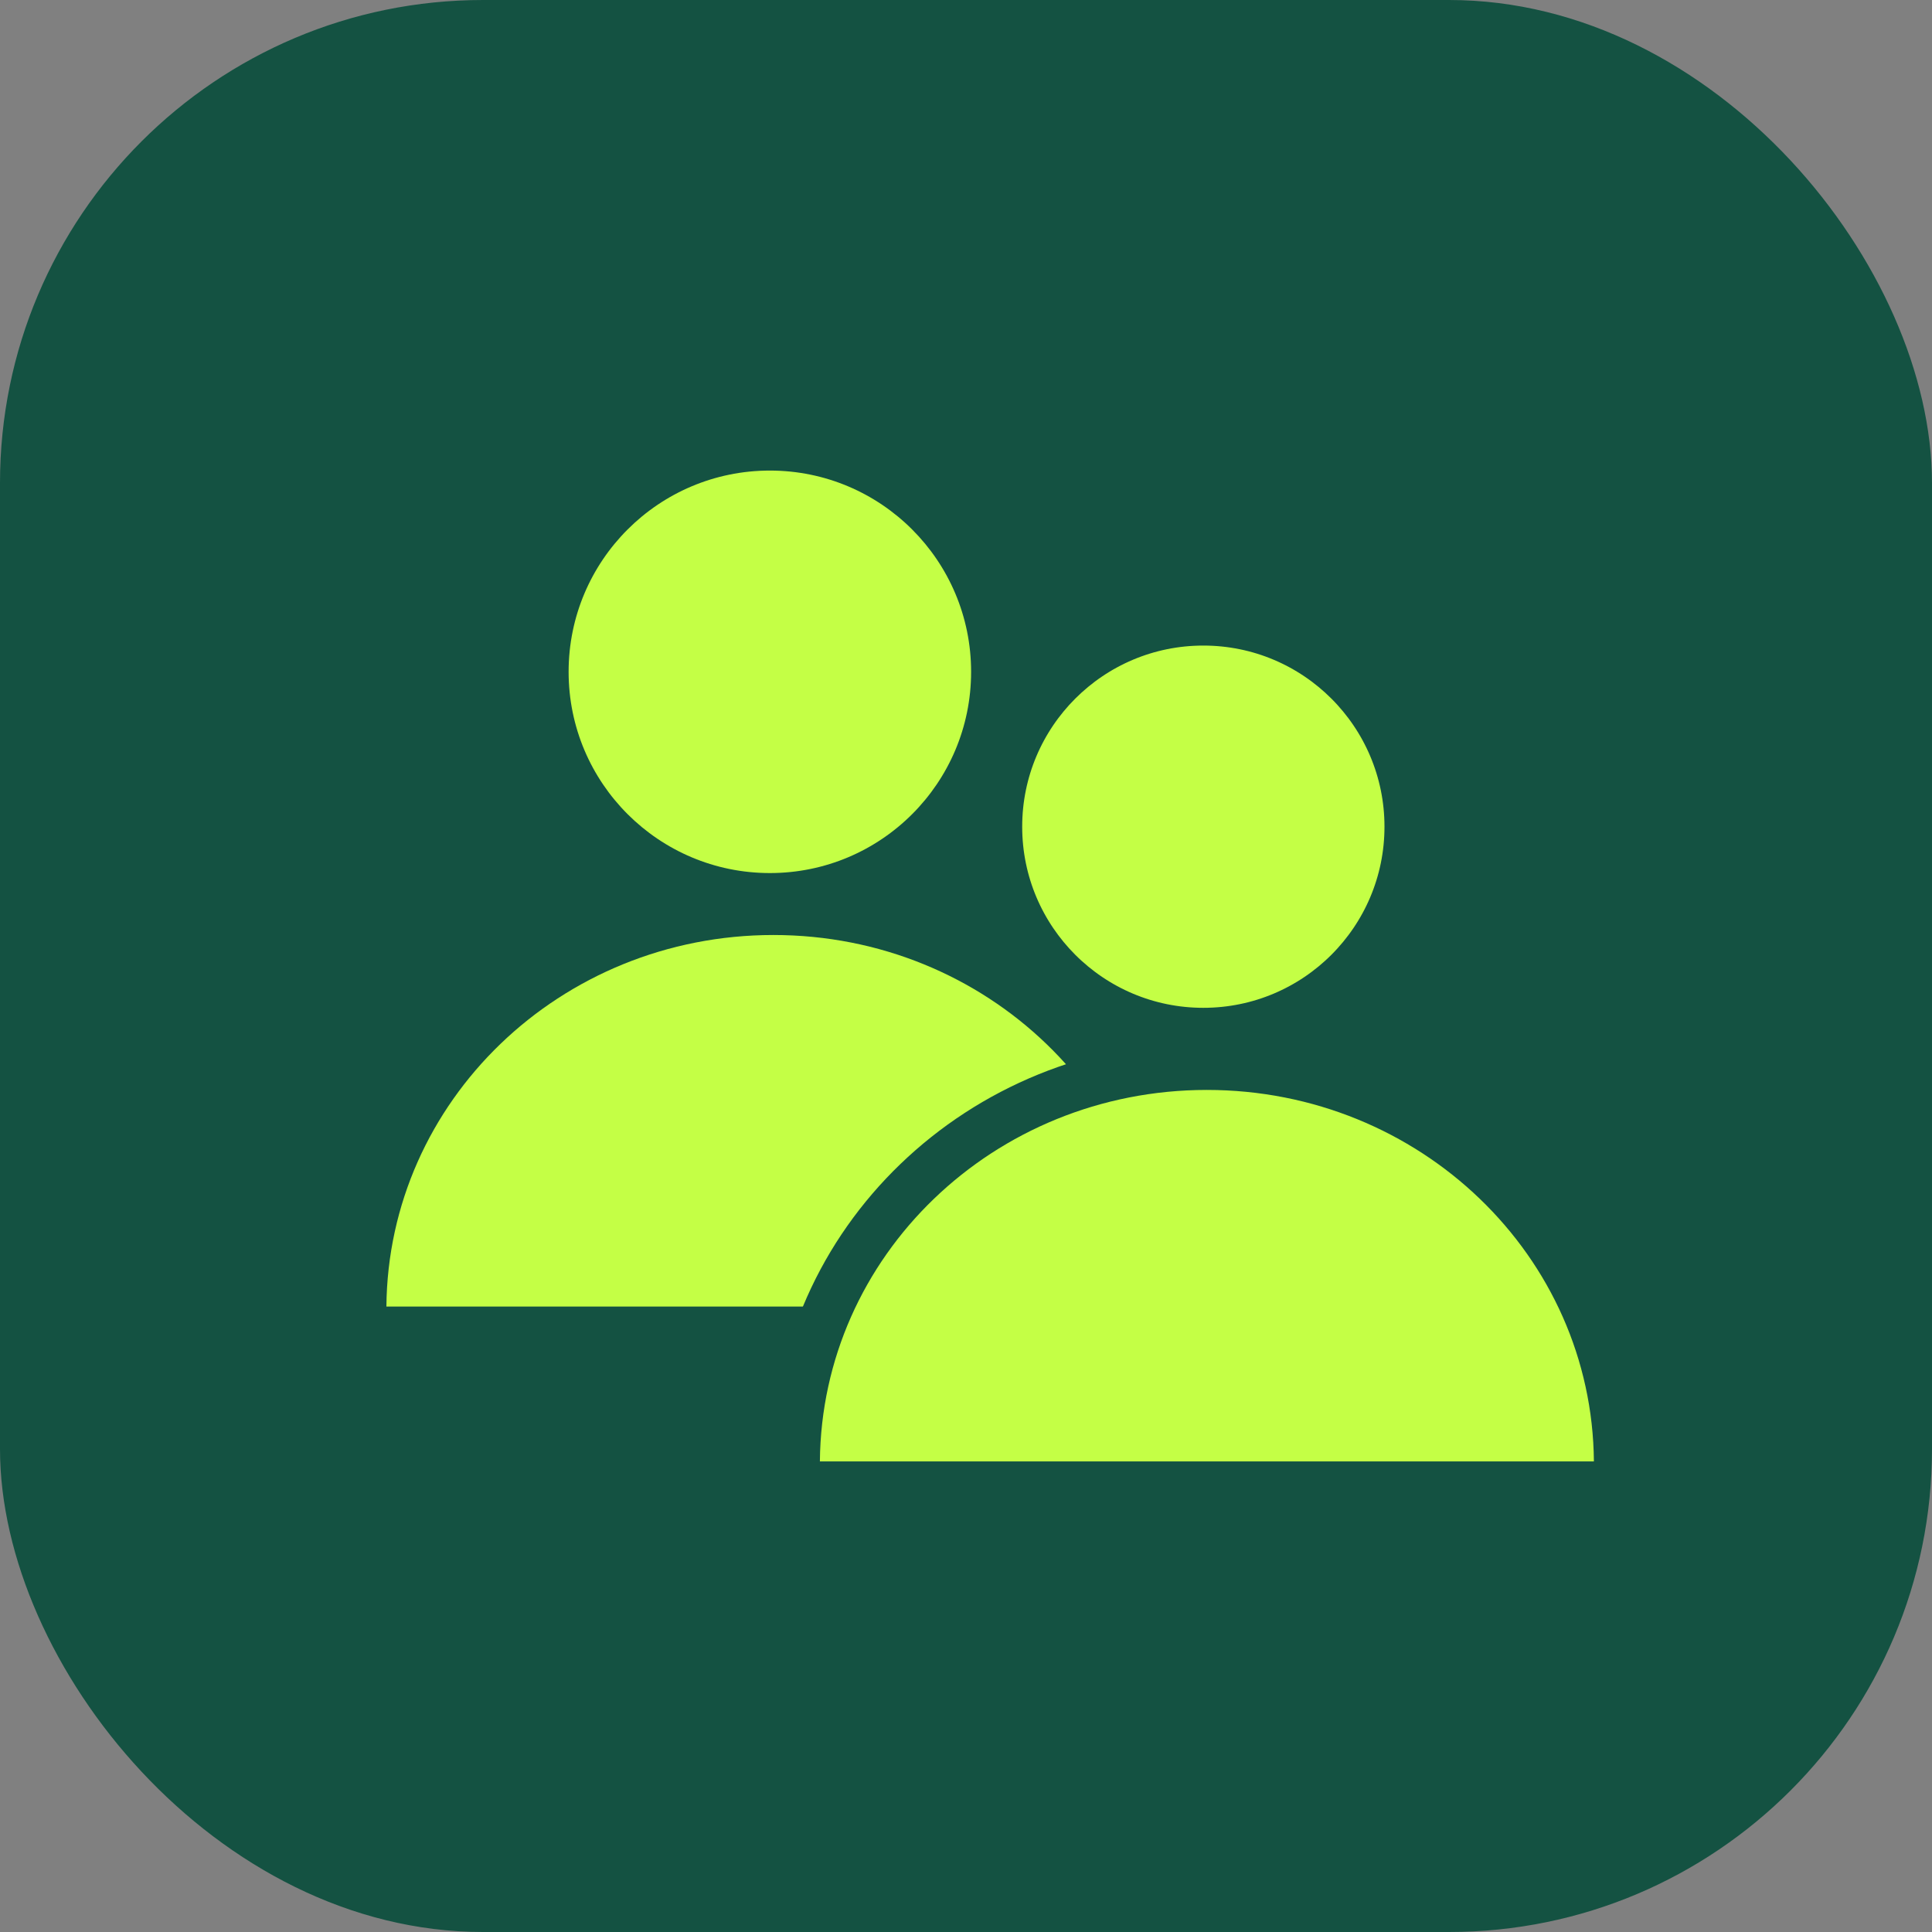 <svg width="48" height="48" viewBox="0 0 48 48" fill="none" xmlns="http://www.w3.org/2000/svg">
<rect x="0" y="0" width="48" height="48" fill="#808080" stroke="none"/>
<rect width="48" height="48" rx="12" fill="#145242"/>
<path d="M19.128 21.691C21.889 21.691 24.127 19.453 24.127 16.691C24.127 13.93 21.889 11.691 19.128 11.691C16.366 11.691 14.127 13.93 14.127 16.691C14.127 19.453 16.366 21.691 19.128 21.691Z" fill="#C4FF45"/>
<path d="M28.831 32.461C28.788 27.366 24.519 23.23 19.215 23.23C13.912 23.23 9.643 27.366 9.6 32.461H28.831Z" fill="#C4FF45"/>
<path d="M29.896 15.539C32.658 15.539 34.897 17.778 34.897 20.539C34.897 23.3 32.658 25.539 29.896 25.539C27.135 25.539 24.896 23.3 24.896 20.539C24.896 17.778 27.135 15.539 29.896 15.539Z" fill="#C4FF45"/>
<path d="M29.896 15.539C32.658 15.539 34.897 17.778 34.897 20.539C34.897 23.3 32.658 25.539 29.896 25.539C27.135 25.539 24.896 23.3 24.896 20.539C24.896 17.778 27.135 15.539 29.896 15.539Z" stroke="#145242"/>
<path d="M29.984 26.479C35.6 26.479 40.154 30.862 40.2 36.304L40.205 36.909H19.764L19.77 36.304C19.816 30.862 24.368 26.479 29.984 26.479Z" fill="#C4FF45" stroke="#145242" stroke-width="1.2"/>
</svg>
